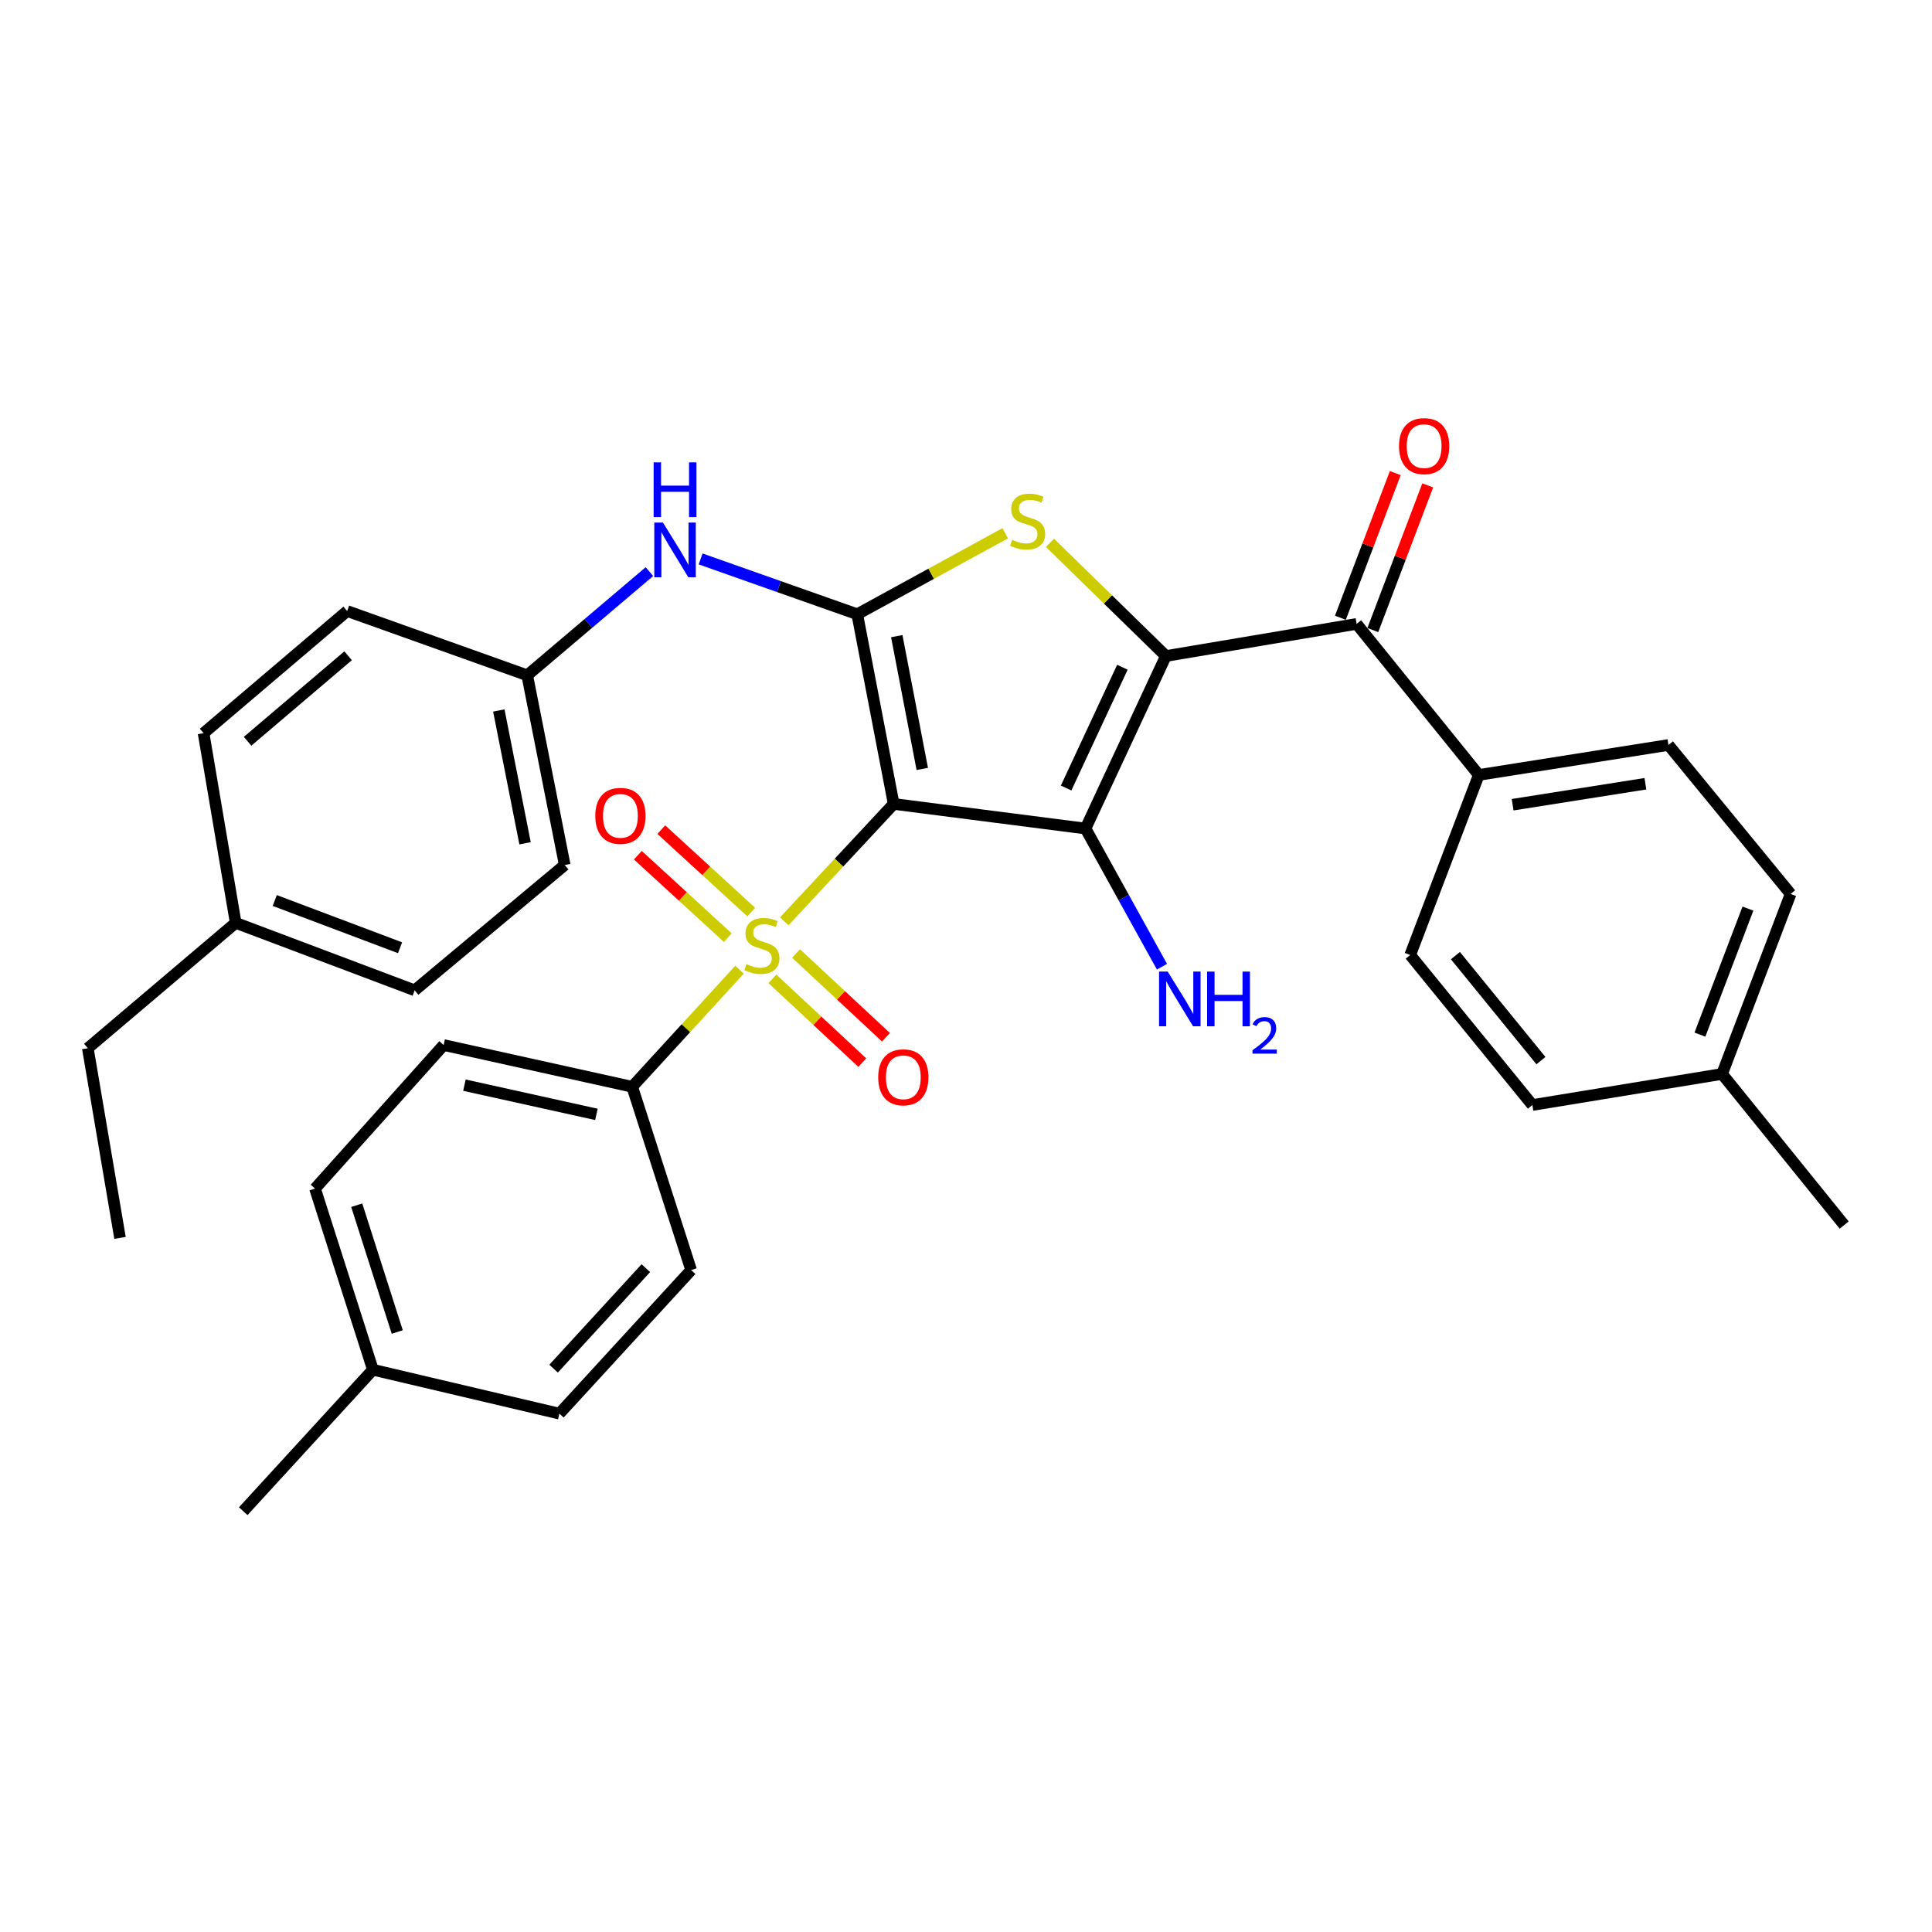 <?xml version='1.0' encoding='iso-8859-1'?>
<svg version='1.1' baseProfile='full'
              xmlns='http://www.w3.org/2000/svg'
                      xmlns:rdkit='http://www.rdkit.org/xml'
                      xmlns:xlink='http://www.w3.org/1999/xlink'
                  xml:space='preserve'
width='1000px' height='1000px' viewBox='0 0 1000 1000'>
<!-- END OF HEADER -->
<rect style='opacity:1.0;fill:#FFFFFF;stroke:none' width='1000' height='1000' x='0' y='0'> </rect>
<path class='bond-1' d='M 462.567,416.113 L 561.86,428.85' style='fill:none;fill-rule:evenodd;stroke:#000000;stroke-width:6px;stroke-linecap:butt;stroke-linejoin:miter;stroke-opacity:1' />
<path class='bond-2' d='M 462.567,416.113 L 434.246,446.496' style='fill:none;fill-rule:evenodd;stroke:#000000;stroke-width:6px;stroke-linecap:butt;stroke-linejoin:miter;stroke-opacity:1' />
<path class='bond-2' d='M 434.246,446.496 L 405.924,476.879' style='fill:none;fill-rule:evenodd;stroke:#CCCC00;stroke-width:6px;stroke-linecap:butt;stroke-linejoin:miter;stroke-opacity:1' />
<path class='bond-3' d='M 462.567,416.113 L 443.705,317.926' style='fill:none;fill-rule:evenodd;stroke:#000000;stroke-width:6px;stroke-linecap:butt;stroke-linejoin:miter;stroke-opacity:1' />
<path class='bond-3' d='M 477.369,397.998 L 464.166,329.267' style='fill:none;fill-rule:evenodd;stroke:#000000;stroke-width:6px;stroke-linecap:butt;stroke-linejoin:miter;stroke-opacity:1' />
<path class='bond-0' d='M 603.463,339.551 L 561.86,428.85' style='fill:none;fill-rule:evenodd;stroke:#000000;stroke-width:6px;stroke-linecap:butt;stroke-linejoin:miter;stroke-opacity:1' />
<path class='bond-0' d='M 580.948,345.364 L 551.826,407.873' style='fill:none;fill-rule:evenodd;stroke:#000000;stroke-width:6px;stroke-linecap:butt;stroke-linejoin:miter;stroke-opacity:1' />
<path class='bond-5' d='M 603.463,339.551 L 702.178,322.933' style='fill:none;fill-rule:evenodd;stroke:#000000;stroke-width:6px;stroke-linecap:butt;stroke-linejoin:miter;stroke-opacity:1' />
<path class='bond-33' d='M 603.463,339.551 L 573.466,310.26' style='fill:none;fill-rule:evenodd;stroke:#000000;stroke-width:6px;stroke-linecap:butt;stroke-linejoin:miter;stroke-opacity:1' />
<path class='bond-33' d='M 573.466,310.26 L 543.469,280.969' style='fill:none;fill-rule:evenodd;stroke:#CCCC00;stroke-width:6px;stroke-linecap:butt;stroke-linejoin:miter;stroke-opacity:1' />
<path class='bond-11' d='M 561.86,428.85 L 581.647,464.611' style='fill:none;fill-rule:evenodd;stroke:#000000;stroke-width:6px;stroke-linecap:butt;stroke-linejoin:miter;stroke-opacity:1' />
<path class='bond-11' d='M 581.647,464.611 L 601.435,500.372' style='fill:none;fill-rule:evenodd;stroke:#0000FF;stroke-width:6px;stroke-linecap:butt;stroke-linejoin:miter;stroke-opacity:1' />
<path class='bond-7' d='M 382.78,501.916 L 355.003,532.215' style='fill:none;fill-rule:evenodd;stroke:#CCCC00;stroke-width:6px;stroke-linecap:butt;stroke-linejoin:miter;stroke-opacity:1' />
<path class='bond-7' d='M 355.003,532.215 L 327.226,562.514' style='fill:none;fill-rule:evenodd;stroke:#000000;stroke-width:6px;stroke-linecap:butt;stroke-linejoin:miter;stroke-opacity:1' />
<path class='bond-8' d='M 388.845,472.09 L 365.561,450.753' style='fill:none;fill-rule:evenodd;stroke:#CCCC00;stroke-width:6px;stroke-linecap:butt;stroke-linejoin:miter;stroke-opacity:1' />
<path class='bond-8' d='M 365.561,450.753 L 342.278,429.417' style='fill:none;fill-rule:evenodd;stroke:#FF0000;stroke-width:6px;stroke-linecap:butt;stroke-linejoin:miter;stroke-opacity:1' />
<path class='bond-8' d='M 376.715,485.326 L 353.432,463.99' style='fill:none;fill-rule:evenodd;stroke:#CCCC00;stroke-width:6px;stroke-linecap:butt;stroke-linejoin:miter;stroke-opacity:1' />
<path class='bond-8' d='M 353.432,463.99 L 330.148,442.654' style='fill:none;fill-rule:evenodd;stroke:#FF0000;stroke-width:6px;stroke-linecap:butt;stroke-linejoin:miter;stroke-opacity:1' />
<path class='bond-9' d='M 399.805,506.664 L 423.066,528.341' style='fill:none;fill-rule:evenodd;stroke:#CCCC00;stroke-width:6px;stroke-linecap:butt;stroke-linejoin:miter;stroke-opacity:1' />
<path class='bond-9' d='M 423.066,528.341 L 446.328,550.018' style='fill:none;fill-rule:evenodd;stroke:#FF0000;stroke-width:6px;stroke-linecap:butt;stroke-linejoin:miter;stroke-opacity:1' />
<path class='bond-9' d='M 412.045,493.529 L 435.306,515.206' style='fill:none;fill-rule:evenodd;stroke:#CCCC00;stroke-width:6px;stroke-linecap:butt;stroke-linejoin:miter;stroke-opacity:1' />
<path class='bond-9' d='M 435.306,515.206 L 458.568,536.883' style='fill:none;fill-rule:evenodd;stroke:#FF0000;stroke-width:6px;stroke-linecap:butt;stroke-linejoin:miter;stroke-opacity:1' />
<path class='bond-4' d='M 443.705,317.926 L 482,296.966' style='fill:none;fill-rule:evenodd;stroke:#000000;stroke-width:6px;stroke-linecap:butt;stroke-linejoin:miter;stroke-opacity:1' />
<path class='bond-4' d='M 482,296.966 L 520.294,276.006' style='fill:none;fill-rule:evenodd;stroke:#CCCC00;stroke-width:6px;stroke-linecap:butt;stroke-linejoin:miter;stroke-opacity:1' />
<path class='bond-6' d='M 443.705,317.926 L 403.172,303.617' style='fill:none;fill-rule:evenodd;stroke:#000000;stroke-width:6px;stroke-linecap:butt;stroke-linejoin:miter;stroke-opacity:1' />
<path class='bond-6' d='M 403.172,303.617 L 362.639,289.307' style='fill:none;fill-rule:evenodd;stroke:#0000FF;stroke-width:6px;stroke-linecap:butt;stroke-linejoin:miter;stroke-opacity:1' />
<path class='bond-10' d='M 702.178,322.933 L 765.414,401.111' style='fill:none;fill-rule:evenodd;stroke:#000000;stroke-width:6px;stroke-linecap:butt;stroke-linejoin:miter;stroke-opacity:1' />
<path class='bond-12' d='M 710.57,326.118 L 724.778,288.679' style='fill:none;fill-rule:evenodd;stroke:#000000;stroke-width:6px;stroke-linecap:butt;stroke-linejoin:miter;stroke-opacity:1' />
<path class='bond-12' d='M 724.778,288.679 L 738.985,251.239' style='fill:none;fill-rule:evenodd;stroke:#FF0000;stroke-width:6px;stroke-linecap:butt;stroke-linejoin:miter;stroke-opacity:1' />
<path class='bond-12' d='M 693.785,319.749 L 707.992,282.309' style='fill:none;fill-rule:evenodd;stroke:#000000;stroke-width:6px;stroke-linecap:butt;stroke-linejoin:miter;stroke-opacity:1' />
<path class='bond-12' d='M 707.992,282.309 L 722.199,244.869' style='fill:none;fill-rule:evenodd;stroke:#FF0000;stroke-width:6px;stroke-linecap:butt;stroke-linejoin:miter;stroke-opacity:1' />
<path class='bond-15' d='M 336.151,295.87 L 304.519,322.703' style='fill:none;fill-rule:evenodd;stroke:#0000FF;stroke-width:6px;stroke-linecap:butt;stroke-linejoin:miter;stroke-opacity:1' />
<path class='bond-15' d='M 304.519,322.703 L 272.887,349.535' style='fill:none;fill-rule:evenodd;stroke:#000000;stroke-width:6px;stroke-linecap:butt;stroke-linejoin:miter;stroke-opacity:1' />
<path class='bond-13' d='M 327.226,562.514 L 229.629,540.91' style='fill:none;fill-rule:evenodd;stroke:#000000;stroke-width:6px;stroke-linecap:butt;stroke-linejoin:miter;stroke-opacity:1' />
<path class='bond-13' d='M 308.707,576.803 L 240.388,561.68' style='fill:none;fill-rule:evenodd;stroke:#000000;stroke-width:6px;stroke-linecap:butt;stroke-linejoin:miter;stroke-opacity:1' />
<path class='bond-14' d='M 327.226,562.514 L 357.738,657.389' style='fill:none;fill-rule:evenodd;stroke:#000000;stroke-width:6px;stroke-linecap:butt;stroke-linejoin:miter;stroke-opacity:1' />
<path class='bond-16' d='M 765.414,401.111 L 863.581,385.602' style='fill:none;fill-rule:evenodd;stroke:#000000;stroke-width:6px;stroke-linecap:butt;stroke-linejoin:miter;stroke-opacity:1' />
<path class='bond-16' d='M 782.941,416.519 L 851.657,405.662' style='fill:none;fill-rule:evenodd;stroke:#000000;stroke-width:6px;stroke-linecap:butt;stroke-linejoin:miter;stroke-opacity:1' />
<path class='bond-17' d='M 765.414,401.111 L 729.916,494.321' style='fill:none;fill-rule:evenodd;stroke:#000000;stroke-width:6px;stroke-linecap:butt;stroke-linejoin:miter;stroke-opacity:1' />
<path class='bond-21' d='M 229.629,540.91 L 163.051,615.218' style='fill:none;fill-rule:evenodd;stroke:#000000;stroke-width:6px;stroke-linecap:butt;stroke-linejoin:miter;stroke-opacity:1' />
<path class='bond-20' d='M 357.738,657.389 L 289.534,731.697' style='fill:none;fill-rule:evenodd;stroke:#000000;stroke-width:6px;stroke-linecap:butt;stroke-linejoin:miter;stroke-opacity:1' />
<path class='bond-20' d='M 334.28,656.395 L 286.538,708.411' style='fill:none;fill-rule:evenodd;stroke:#000000;stroke-width:6px;stroke-linecap:butt;stroke-linejoin:miter;stroke-opacity:1' />
<path class='bond-25' d='M 272.887,349.535 L 179.698,316.271' style='fill:none;fill-rule:evenodd;stroke:#000000;stroke-width:6px;stroke-linecap:butt;stroke-linejoin:miter;stroke-opacity:1' />
<path class='bond-26' d='M 272.887,349.535 L 292.297,447.731' style='fill:none;fill-rule:evenodd;stroke:#000000;stroke-width:6px;stroke-linecap:butt;stroke-linejoin:miter;stroke-opacity:1' />
<path class='bond-26' d='M 258.186,367.746 L 271.772,436.483' style='fill:none;fill-rule:evenodd;stroke:#000000;stroke-width:6px;stroke-linecap:butt;stroke-linejoin:miter;stroke-opacity:1' />
<path class='bond-19' d='M 863.581,385.602 L 926.827,462.702' style='fill:none;fill-rule:evenodd;stroke:#000000;stroke-width:6px;stroke-linecap:butt;stroke-linejoin:miter;stroke-opacity:1' />
<path class='bond-18' d='M 729.916,494.321 L 793.152,571.96' style='fill:none;fill-rule:evenodd;stroke:#000000;stroke-width:6px;stroke-linecap:butt;stroke-linejoin:miter;stroke-opacity:1' />
<path class='bond-18' d='M 753.322,494.628 L 797.587,548.976' style='fill:none;fill-rule:evenodd;stroke:#000000;stroke-width:6px;stroke-linecap:butt;stroke-linejoin:miter;stroke-opacity:1' />
<path class='bond-22' d='M 793.152,571.96 L 891.339,555.882' style='fill:none;fill-rule:evenodd;stroke:#000000;stroke-width:6px;stroke-linecap:butt;stroke-linejoin:miter;stroke-opacity:1' />
<path class='bond-36' d='M 926.827,462.702 L 891.339,555.882' style='fill:none;fill-rule:evenodd;stroke:#000000;stroke-width:6px;stroke-linecap:butt;stroke-linejoin:miter;stroke-opacity:1' />
<path class='bond-36' d='M 904.726,470.289 L 879.884,535.515' style='fill:none;fill-rule:evenodd;stroke:#000000;stroke-width:6px;stroke-linecap:butt;stroke-linejoin:miter;stroke-opacity:1' />
<path class='bond-23' d='M 289.534,731.697 L 193.013,708.966' style='fill:none;fill-rule:evenodd;stroke:#000000;stroke-width:6px;stroke-linecap:butt;stroke-linejoin:miter;stroke-opacity:1' />
<path class='bond-35' d='M 163.051,615.218 L 193.013,708.966' style='fill:none;fill-rule:evenodd;stroke:#000000;stroke-width:6px;stroke-linecap:butt;stroke-linejoin:miter;stroke-opacity:1' />
<path class='bond-35' d='M 184.646,623.815 L 205.62,689.438' style='fill:none;fill-rule:evenodd;stroke:#000000;stroke-width:6px;stroke-linecap:butt;stroke-linejoin:miter;stroke-opacity:1' />
<path class='bond-31' d='M 891.339,555.882 L 954.545,634.089' style='fill:none;fill-rule:evenodd;stroke:#000000;stroke-width:6px;stroke-linecap:butt;stroke-linejoin:miter;stroke-opacity:1' />
<path class='bond-30' d='M 193.013,708.966 L 125.897,782.187' style='fill:none;fill-rule:evenodd;stroke:#000000;stroke-width:6px;stroke-linecap:butt;stroke-linejoin:miter;stroke-opacity:1' />
<path class='bond-24' d='M 121.987,477.664 L 214.627,512.593' style='fill:none;fill-rule:evenodd;stroke:#000000;stroke-width:6px;stroke-linecap:butt;stroke-linejoin:miter;stroke-opacity:1' />
<path class='bond-24' d='M 142.217,466.104 L 207.065,490.555' style='fill:none;fill-rule:evenodd;stroke:#000000;stroke-width:6px;stroke-linecap:butt;stroke-linejoin:miter;stroke-opacity:1' />
<path class='bond-29' d='M 121.987,477.664 L 45.455,542.556' style='fill:none;fill-rule:evenodd;stroke:#000000;stroke-width:6px;stroke-linecap:butt;stroke-linejoin:miter;stroke-opacity:1' />
<path class='bond-34' d='M 121.987,477.664 L 105.37,379.487' style='fill:none;fill-rule:evenodd;stroke:#000000;stroke-width:6px;stroke-linecap:butt;stroke-linejoin:miter;stroke-opacity:1' />
<path class='bond-28' d='M 179.698,316.271 L 105.37,379.487' style='fill:none;fill-rule:evenodd;stroke:#000000;stroke-width:6px;stroke-linecap:butt;stroke-linejoin:miter;stroke-opacity:1' />
<path class='bond-28' d='M 180.18,339.429 L 128.151,383.681' style='fill:none;fill-rule:evenodd;stroke:#000000;stroke-width:6px;stroke-linecap:butt;stroke-linejoin:miter;stroke-opacity:1' />
<path class='bond-27' d='M 292.297,447.731 L 214.627,512.593' style='fill:none;fill-rule:evenodd;stroke:#000000;stroke-width:6px;stroke-linecap:butt;stroke-linejoin:miter;stroke-opacity:1' />
<path class='bond-32' d='M 45.455,542.556 L 62.121,640.732' style='fill:none;fill-rule:evenodd;stroke:#000000;stroke-width:6px;stroke-linecap:butt;stroke-linejoin:miter;stroke-opacity:1' />
<path  class='atom-3' d='M 386.343 499.024
Q 386.663 499.144, 387.983 499.704
Q 389.303 500.264, 390.743 500.624
Q 392.223 500.944, 393.663 500.944
Q 396.343 500.944, 397.903 499.664
Q 399.463 498.344, 399.463 496.064
Q 399.463 494.504, 398.663 493.544
Q 397.903 492.584, 396.703 492.064
Q 395.503 491.544, 393.503 490.944
Q 390.983 490.184, 389.463 489.464
Q 387.983 488.744, 386.903 487.224
Q 385.863 485.704, 385.863 483.144
Q 385.863 479.584, 388.263 477.384
Q 390.703 475.184, 395.503 475.184
Q 398.783 475.184, 402.503 476.744
L 401.583 479.824
Q 398.183 478.424, 395.623 478.424
Q 392.863 478.424, 391.343 479.584
Q 389.823 480.704, 389.863 482.664
Q 389.863 484.184, 390.623 485.104
Q 391.423 486.024, 392.543 486.544
Q 393.703 487.064, 395.623 487.664
Q 398.183 488.464, 399.703 489.264
Q 401.223 490.064, 402.303 491.704
Q 403.423 493.304, 403.423 496.064
Q 403.423 499.984, 400.783 502.104
Q 398.183 504.184, 393.823 504.184
Q 391.303 504.184, 389.383 503.624
Q 387.503 503.104, 385.263 502.184
L 386.343 499.024
' fill='#CCCC00'/>
<path  class='atom-5' d='M 523.888 279.381
Q 524.208 279.501, 525.528 280.061
Q 526.848 280.621, 528.288 280.981
Q 529.768 281.301, 531.208 281.301
Q 533.888 281.301, 535.448 280.021
Q 537.008 278.701, 537.008 276.421
Q 537.008 274.861, 536.208 273.901
Q 535.448 272.941, 534.248 272.421
Q 533.048 271.901, 531.048 271.301
Q 528.528 270.541, 527.008 269.821
Q 525.528 269.101, 524.448 267.581
Q 523.408 266.061, 523.408 263.501
Q 523.408 259.941, 525.808 257.741
Q 528.248 255.541, 533.048 255.541
Q 536.328 255.541, 540.048 257.101
L 539.128 260.181
Q 535.728 258.781, 533.168 258.781
Q 530.408 258.781, 528.888 259.941
Q 527.368 261.061, 527.408 263.021
Q 527.408 264.541, 528.168 265.461
Q 528.968 266.381, 530.088 266.901
Q 531.248 267.421, 533.168 268.021
Q 535.728 268.821, 537.248 269.621
Q 538.768 270.421, 539.848 272.061
Q 540.968 273.661, 540.968 276.421
Q 540.968 280.341, 538.328 282.461
Q 535.728 284.541, 531.368 284.541
Q 528.848 284.541, 526.928 283.981
Q 525.048 283.461, 522.808 282.541
L 523.888 279.381
' fill='#CCCC00'/>
<path  class='atom-7' d='M 343.139 270.472
L 352.419 285.472
Q 353.339 286.952, 354.819 289.632
Q 356.299 292.312, 356.379 292.472
L 356.379 270.472
L 360.139 270.472
L 360.139 298.792
L 356.259 298.792
L 346.299 282.392
Q 345.139 280.472, 343.899 278.272
Q 342.699 276.072, 342.339 275.392
L 342.339 298.792
L 338.659 298.792
L 338.659 270.472
L 343.139 270.472
' fill='#0000FF'/>
<path  class='atom-7' d='M 338.319 239.32
L 342.159 239.32
L 342.159 251.36
L 356.639 251.36
L 356.639 239.32
L 360.479 239.32
L 360.479 267.64
L 356.639 267.64
L 356.639 254.56
L 342.159 254.56
L 342.159 267.64
L 338.319 267.64
L 338.319 239.32
' fill='#0000FF'/>
<path  class='atom-9' d='M 308.122 422.287
Q 308.122 415.487, 311.482 411.687
Q 314.842 407.887, 321.122 407.887
Q 327.402 407.887, 330.762 411.687
Q 334.122 415.487, 334.122 422.287
Q 334.122 429.167, 330.722 433.087
Q 327.322 436.967, 321.122 436.967
Q 314.882 436.967, 311.482 433.087
Q 308.122 429.207, 308.122 422.287
M 321.122 433.767
Q 325.442 433.767, 327.762 430.887
Q 330.122 427.967, 330.122 422.287
Q 330.122 416.727, 327.762 413.927
Q 325.442 411.087, 321.122 411.087
Q 316.802 411.087, 314.442 413.887
Q 312.122 416.687, 312.122 422.287
Q 312.122 428.007, 314.442 430.887
Q 316.802 433.767, 321.122 433.767
' fill='#FF0000'/>
<path  class='atom-10' d='M 454.554 557.607
Q 454.554 550.807, 457.914 547.007
Q 461.274 543.207, 467.554 543.207
Q 473.834 543.207, 477.194 547.007
Q 480.554 550.807, 480.554 557.607
Q 480.554 564.487, 477.154 568.407
Q 473.754 572.287, 467.554 572.287
Q 461.314 572.287, 457.914 568.407
Q 454.554 564.527, 454.554 557.607
M 467.554 569.087
Q 471.874 569.087, 474.194 566.207
Q 476.554 563.287, 476.554 557.607
Q 476.554 552.047, 474.194 549.247
Q 471.874 546.407, 467.554 546.407
Q 463.234 546.407, 460.874 549.207
Q 458.554 552.007, 458.554 557.607
Q 458.554 563.327, 460.874 566.207
Q 463.234 569.087, 467.554 569.087
' fill='#FF0000'/>
<path  class='atom-12' d='M 604.404 502.892
L 613.684 517.892
Q 614.604 519.372, 616.084 522.052
Q 617.564 524.732, 617.644 524.892
L 617.644 502.892
L 621.404 502.892
L 621.404 531.212
L 617.524 531.212
L 607.564 514.812
Q 606.404 512.892, 605.164 510.692
Q 603.964 508.492, 603.604 507.812
L 603.604 531.212
L 599.924 531.212
L 599.924 502.892
L 604.404 502.892
' fill='#0000FF'/>
<path  class='atom-12' d='M 624.804 502.892
L 628.644 502.892
L 628.644 514.932
L 643.124 514.932
L 643.124 502.892
L 646.964 502.892
L 646.964 531.212
L 643.124 531.212
L 643.124 518.132
L 628.644 518.132
L 628.644 531.212
L 624.804 531.212
L 624.804 502.892
' fill='#0000FF'/>
<path  class='atom-12' d='M 648.337 530.218
Q 649.023 528.449, 650.66 527.473
Q 652.297 526.469, 654.567 526.469
Q 657.392 526.469, 658.976 528.001
Q 660.56 529.532, 660.56 532.251
Q 660.56 535.023, 658.501 537.61
Q 656.468 540.197, 652.244 543.26
L 660.877 543.26
L 660.877 545.372
L 648.284 545.372
L 648.284 543.603
Q 651.769 541.121, 653.828 539.273
Q 655.914 537.425, 656.917 535.762
Q 657.92 534.099, 657.92 532.383
Q 657.92 530.588, 657.022 529.585
Q 656.125 528.581, 654.567 528.581
Q 653.062 528.581, 652.059 529.189
Q 651.056 529.796, 650.343 531.142
L 648.337 530.218
' fill='#0000FF'/>
<path  class='atom-13' d='M 724.127 230.911
Q 724.127 224.111, 727.487 220.311
Q 730.847 216.511, 737.127 216.511
Q 743.407 216.511, 746.767 220.311
Q 750.127 224.111, 750.127 230.911
Q 750.127 237.791, 746.727 241.711
Q 743.327 245.591, 737.127 245.591
Q 730.887 245.591, 727.487 241.711
Q 724.127 237.831, 724.127 230.911
M 737.127 242.391
Q 741.447 242.391, 743.767 239.511
Q 746.127 236.591, 746.127 230.911
Q 746.127 225.351, 743.767 222.551
Q 741.447 219.711, 737.127 219.711
Q 732.807 219.711, 730.447 222.511
Q 728.127 225.311, 728.127 230.911
Q 728.127 236.631, 730.447 239.511
Q 732.807 242.391, 737.127 242.391
' fill='#FF0000'/>
</svg>

